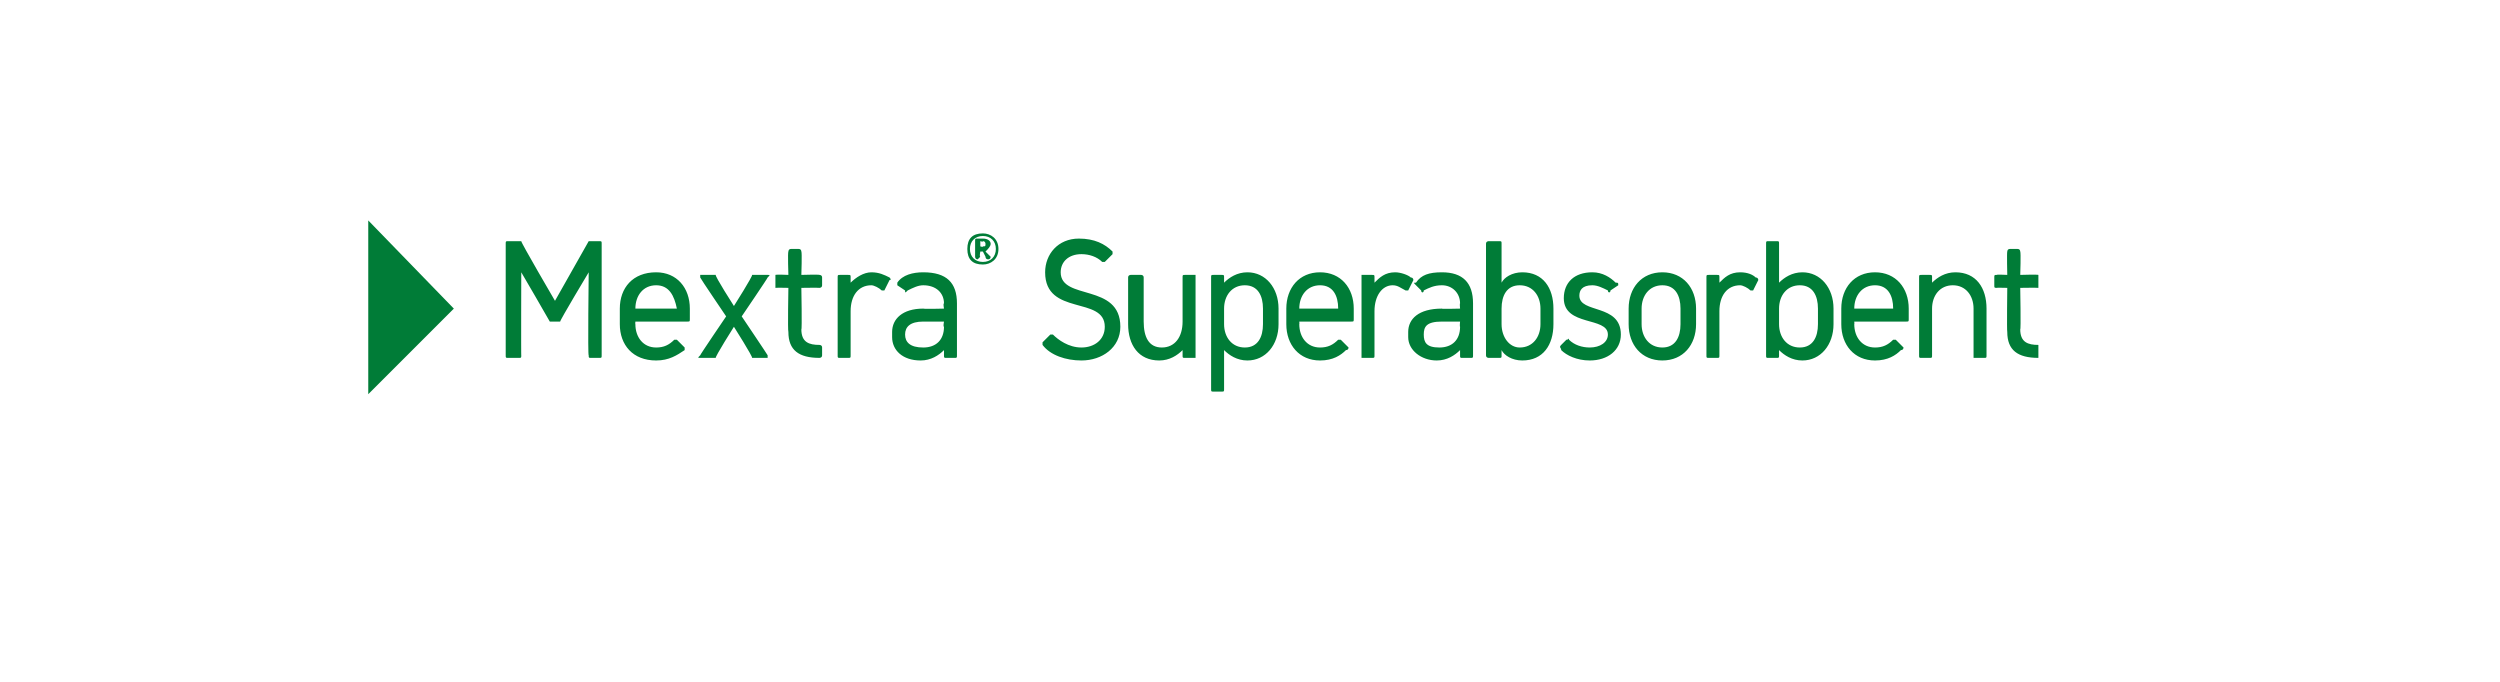 <?xml version="1.0" standalone="no"?><!DOCTYPE svg PUBLIC "-//W3C//DTD SVG 1.1//EN" "http://www.w3.org/Graphics/SVG/1.1/DTD/svg11.dtd"><svg xmlns="http://www.w3.org/2000/svg" version="1.1" width="96.4px" height="26.3px" viewBox="0 0 96.4 26.3"><desc>￼ Mextra® Superabsorbent</desc><defs/><g id="Polygon56697"><path d="m19.5 13.7c0 0 0-4.3 0-4.3c0-.1 0-.1.1-.1c0 0 .4 0 .4 0c0 0 .1 0 .1 0c-.02.04 1.3 2.3 1.3 2.3c0 0 1.28-2.26 1.3-2.3c0 0 0 0 .1 0c0 0 .3 0 .3 0c.1 0 .1 0 .1.1c0 0 0 4.3 0 4.3c0 .1 0 .1-.1.1c0 0-.3 0-.3 0c-.1 0-.1 0-.1-.1c-.04.04 0-3.2 0-3.2c0 0-1.11 1.85-1.1 1.9c0 0-.1 0-.1 0c0 0-.2 0-.2 0c-.1 0-.1 0-.1 0c-.02-.05-1.1-1.9-1.1-1.9c0 0-.01 3.24 0 3.2c0 .1 0 .1-.1.1c0 0-.4 0-.4 0c-.1 0-.1 0-.1-.1zm4.4-1.2c0 0 0-.6 0-.6c0-.8.5-1.4 1.4-1.4c.8 0 1.3.6 1.3 1.4c0 0 0 .4 0 .4c0 .1 0 .1-.1.1c.03 0-2 0-2 0c0 0-.01.11 0 .1c0 .5.3.9.8.9c.3 0 .5-.1.7-.3c.1 0 .1 0 .1 0c0 0 .3.3.3.3c0 0 0 .1 0 .1c-.3.2-.6.4-1.1.4c-.9 0-1.4-.6-1.4-1.4zm2.2-.6c-.1-.5-.3-.9-.8-.9c-.5 0-.8.4-.8.9c0 0 1.6 0 1.6 0zm.9 1.8c-.02 0 1-1.5 1-1.5c0 0-1.01-1.49-1-1.5c0 0 0 0 0-.1c0 0 0 0 0 0c0 0 .4 0 .4 0c.1 0 .1 0 .2 0c-.05.03.7 1.2.7 1.2c0 0 .74-1.17.7-1.2c.1 0 .1 0 .2 0c0 0 .4 0 .4 0c.1 0 .1 0 0 .1c.02 0-1 1.5-1 1.5c0 0 1.01 1.5 1 1.5c0 0 0 0 0 .1c0 0 0 0 0 0c0 0-.4 0-.4 0c-.1 0-.1 0-.2 0c.04-.03-.7-1.2-.7-1.2c0 0-.74 1.17-.7 1.2c-.1 0-.1 0-.1 0c0 0-.5 0-.5 0c-.1 0-.1 0 0-.1zm3.4-.9c-.03-.05 0-1.7 0-1.7c0 0-.45-.01-.5 0c0 0 0 0 0-.1c0 0 0-.3 0-.3c0-.1 0-.1 0-.1c.05-.02.5 0 .5 0c0 0-.03-.87 0-.9c0 0 0-.1.1-.1c0 0 .3 0 .3 0c.1 0 .1.1.1.1c.03.03 0 .9 0 .9c0 0 .68-.02.7 0c0 0 .1 0 .1.1c0 0 0 .3 0 .3c0 .1-.1.1-.1.1c-.02-.01-.7 0-.7 0c0 0 .03 1.63 0 1.6c0 .5.3.6.7.6c0 0 .1 0 .1.1c0 0 0 .3 0 .3c0 .1-.1.1-.1.1c-.8 0-1.2-.3-1.2-1zm1.9.9c0 0 0-3 0-3c0-.1 0-.1.1-.1c0 0 .3 0 .3 0c.1 0 .1 0 .1.1c0 0 0 .2 0 .2c.2-.2.5-.4.8-.4c.3 0 .5.1.7.2c0 0 .1.1 0 .1c0 0-.2.4-.2.4c0 0 0 0-.1 0c-.1-.1-.3-.2-.4-.2c-.5 0-.8.4-.8 1c0 0 0 1.7 0 1.7c0 .1 0 .1-.1.1c0 0-.3 0-.3 0c-.1 0-.1 0-.1-.1zm2.1-.7c0 0 0-.2 0-.2c0-.5.4-.9 1.2-.9c.03.02.8 0 .8 0c0 0-.04-.21 0-.2c0-.4-.3-.7-.8-.7c-.2 0-.4.1-.6.2c-.1.1-.1.1-.1 0c0 0-.3-.2-.3-.2c0-.1 0-.1 0-.1c.2-.3.6-.4 1-.4c.9 0 1.3.4 1.3 1.2c0 0 0 2 0 2c0 .1 0 .1-.1.1c0 0-.3 0-.3 0c-.1 0-.1 0-.1-.1c0 0 0-.2 0-.2c-.2.2-.5.4-.9.4c-.7 0-1.1-.4-1.1-.9zm2-.4c-.04 0 0-.2 0-.2c0 0-.77 0-.8 0c-.5 0-.7.2-.7.5c0 0 0 0 0 0c0 .3.2.5.7.5c.5 0 .8-.3.8-.8zm1.2-2.7c0 0 0-.6 0-.6c0-.1 0-.1.1-.1c0 0 .2 0 .2 0c.2 0 .3.1.3.2c0 .1-.1.2-.2.3c0 0 .2.2.2.2c0 0 0 .1-.1.1c0 0 0 0 0 0c-.1 0-.1-.1-.1-.1c.02.03-.1-.2-.1-.2l-.1 0c0 0-.04.21 0 .2c0 0-.1.1-.1.1c0 0 0 0 0 0c-.1 0-.1-.1-.1-.1zm.3-.4c.1 0 .1 0 .1-.1c0 0 0-.1-.1-.1c.02.04-.1 0-.1 0l0 .2c0 0 .12.04.1 0zm-.6.1c0-.4.2-.6.6-.6c.3 0 .6.2.6.6c0 .4-.3.6-.6.6c-.4 0-.6-.2-.6-.6zm1.1 0c0-.3-.2-.5-.5-.5c-.3 0-.5.2-.5.5c0 .3.2.5.5.5c.3 0 .5-.2.5-.5zm1.8 3.7c0 0 0-.1 0-.1c0 0 .3-.3.3-.3c0 0 0 0 .1 0c.2.2.6.5 1.1.5c.5 0 .9-.3.9-.8c0-1.2-2.3-.4-2.3-2.1c0-.7.5-1.3 1.3-1.3c.6 0 1 .2 1.3.5c0 0 0 .1 0 .1c0 0-.3.3-.3.3c0 0 0 0-.1 0c-.2-.2-.5-.3-.8-.3c-.5 0-.8.3-.8.7c0 1.1 2.3.4 2.3 2.1c0 .8-.7 1.3-1.5 1.3c-.6 0-1.2-.2-1.5-.6zm3.3-.8c0 0 0-1.8 0-1.8c0-.1.1-.1.1-.1c0 0 .4 0 .4 0c0 0 .1 0 .1.1c0 0 0 1.7 0 1.7c0 .6.2 1 .7 1c.5 0 .8-.4.8-1c0 0 0-1.7 0-1.7c0-.1 0-.1.1-.1c0 0 .4 0 .4 0c0 0 0 0 0 .1c0 0 0 3 0 3c0 .1 0 .1 0 .1c0 0-.4 0-.4 0c-.1 0-.1 0-.1-.1c0 0 0-.2 0-.2c-.2.2-.5.4-.9.4c-.8 0-1.2-.6-1.2-1.4zm5.2 0c0 0 0-.6 0-.6c0-.5-.2-.9-.7-.9c-.5 0-.8.4-.8.9c0 0 0 .6 0 .6c0 .5.3.9.8.9c.5 0 .7-.4.7-.9zm-2 2.5c0 0 0-4.3 0-4.3c0-.1 0-.1.1-.1c0 0 .3 0 .3 0c.1 0 .1 0 .1.1c0 0 0 .2 0 .2c.2-.2.5-.4.9-.4c.7 0 1.2.6 1.2 1.4c0 0 0 .6 0 .6c0 .8-.5 1.4-1.2 1.4c-.4 0-.7-.2-.9-.4c0 0 0 1.5 0 1.5c0 .1 0 .1-.1.1c0 0-.3 0-.3 0c-.1 0-.1 0-.1-.1zm2.9-2.5c0 0 0-.6 0-.6c0-.8.5-1.4 1.3-1.4c.8 0 1.3.6 1.3 1.4c0 0 0 .4 0 .4c0 .1 0 .1-.1.1c.01 0-2 0-2 0c0 0 .01.11 0 .1c0 .5.3.9.8.9c.3 0 .5-.1.7-.3c0 0 .1 0 .1 0c0 0 .3.3.3.3c0 0 0 .1-.1.1c-.2.2-.5.4-1 .4c-.8 0-1.3-.6-1.3-1.4zm2-.6c0-.5-.2-.9-.7-.9c-.5 0-.8.4-.8.9c0 0 1.5 0 1.5 0zm.9 1.8c0 0 0-3 0-3c0-.1 0-.1 0-.1c0 0 .4 0 .4 0c.1 0 .1 0 .1.1c0 0 0 .2 0 .2c.2-.2.4-.4.8-.4c.2 0 .5.1.6.2c.1 0 .1.1.1.1c0 0-.2.4-.2.4c0 0-.1 0-.1 0c-.2-.1-.3-.2-.5-.2c-.4 0-.7.4-.7 1c0 0 0 1.7 0 1.7c0 .1 0 .1-.1.1c0 0-.4 0-.4 0c0 0 0 0 0-.1zm1.8-.7c0 0 0-.2 0-.2c0-.5.4-.9 1.3-.9c-.04.02.7 0 .7 0c0 0-.02-.21 0-.2c0-.4-.3-.7-.7-.7c-.3 0-.5.1-.7.2c0 .1-.1.1-.1 0c0 0-.2-.2-.2-.2c-.1-.1-.1-.1 0-.1c.2-.3.5-.4 1-.4c.8 0 1.2.4 1.2 1.2c0 0 0 2 0 2c0 .1 0 .1-.1.1c0 0-.3 0-.3 0c-.1 0-.1 0-.1-.1c0 0 0-.2 0-.2c-.2.2-.5.4-.9.4c-.6 0-1.1-.4-1.1-.9zm2-.4c-.02 0 0-.2 0-.2c0 0-.74 0-.7 0c-.6 0-.7.2-.7.5c0 0 0 0 0 0c0 .3.1.5.6.5c.5 0 .8-.3.8-.8zm3.1-.1c0 0 0-.6 0-.6c0-.5-.3-.9-.8-.9c-.5 0-.7.4-.7.9c0 0 0 .6 0 .6c0 .5.3.9.7.9c.5 0 .8-.4.8-.9zm-2.1 1.2c0 0 0-4.3 0-4.3c0-.1.1-.1.1-.1c0 0 .4 0 .4 0c.1 0 .1 0 .1.1c0 0 0 1.5 0 1.5c.1-.2.4-.4.8-.4c.8 0 1.2.6 1.2 1.4c0 0 0 .6 0 .6c0 .8-.4 1.4-1.2 1.4c-.4 0-.7-.2-.8-.4c0 0 0 .2 0 .2c0 .1 0 .1-.1.1c0 0-.4 0-.4 0c0 0-.1 0-.1-.1zm2.9-.2c0-.1-.1-.1 0-.2c0 0 .2-.2.2-.2c.1 0 .1-.1.1 0c.2.2.5.3.8.3c.4 0 .7-.2.7-.5c0-.7-1.7-.3-1.7-1.4c0-.6.4-1 1.1-1c.4 0 .7.2.9.4c.1 0 .1 0 .1.1c0 0-.3.2-.3.2c0 .1-.1.1-.1 0c-.2-.1-.4-.2-.6-.2c-.4 0-.5.2-.5.4c0 .7 1.6.3 1.6 1.5c0 .6-.5 1-1.2 1c-.5 0-.9-.2-1.1-.4zm4.6-1c0 0 0-.6 0-.6c0-.5-.2-.9-.7-.9c-.5 0-.8.4-.8.9c0 0 0 .6 0 .6c0 .5.3.9.8.9c.5 0 .7-.4.7-.9zm-2 0c0 0 0-.6 0-.6c0-.8.5-1.4 1.3-1.4c.8 0 1.3.6 1.3 1.4c0 0 0 .6 0 .6c0 .8-.5 1.4-1.3 1.4c-.8 0-1.3-.6-1.3-1.4zm3 1.2c0 0 0-3 0-3c0-.1 0-.1.1-.1c0 0 .3 0 .3 0c.1 0 .1 0 .1.1c0 0 0 .2 0 .2c.2-.2.4-.4.8-.4c.3 0 .5.1.6.2c.1 0 .1.1.1.1c0 0-.2.4-.2.4c0 0-.1 0-.1 0c-.1-.1-.3-.2-.4-.2c-.5 0-.8.4-.8 1c0 0 0 1.7 0 1.7c0 .1 0 .1-.1.1c0 0-.3 0-.3 0c-.1 0-.1 0-.1-.1zm4.3-1.2c0 0 0-.6 0-.6c0-.5-.2-.9-.7-.9c-.5 0-.8.4-.8.9c0 0 0 .6 0 .6c0 .5.3.9.8.9c.5 0 .7-.4.7-.9zm-2 1.2c0 0 0-4.3 0-4.3c0-.1 0-.1.1-.1c0 0 .3 0 .3 0c.1 0 .1 0 .1.1c0 0 0 1.5 0 1.5c.2-.2.5-.4.9-.4c.7 0 1.2.6 1.2 1.4c0 0 0 .6 0 .6c0 .8-.5 1.4-1.2 1.4c-.4 0-.7-.2-.9-.4c0 0 0 .2 0 .2c0 .1 0 .1-.1.1c0 0-.3 0-.3 0c-.1 0-.1 0-.1-.1zm2.9-1.2c0 0 0-.6 0-.6c0-.8.5-1.4 1.3-1.4c.8 0 1.3.6 1.3 1.4c0 0 0 .4 0 .4c0 .1 0 .1-.1.1c.01 0-2 0-2 0c0 0 .01.11 0 .1c0 .5.3.9.8.9c.3 0 .5-.1.7-.3c0 0 .1 0 .1 0c0 0 .3.3.3.3c0 0 0 .1-.1.1c-.2.2-.5.4-1 .4c-.8 0-1.3-.6-1.3-1.4zm2-.6c0-.5-.2-.9-.7-.9c-.5 0-.8.4-.8.9c0 0 1.5 0 1.5 0zm1 1.8c0 0 0-3 0-3c0-.1 0-.1.1-.1c0 0 .3 0 .3 0c.1 0 .1 0 .1.1c0 0 0 .2 0 .2c.2-.2.5-.4.9-.4c.8 0 1.2.6 1.2 1.4c0 0 0 1.8 0 1.8c0 .1 0 .1-.1.1c0 0-.4 0-.4 0c0 0 0 0 0-.1c0 0 0-1.8 0-1.8c0-.5-.3-.9-.8-.9c-.5 0-.8.4-.8.9c0 0 0 1.8 0 1.8c0 .1 0 .1-.1.1c0 0-.3 0-.3 0c-.1 0-.1 0-.1-.1zm3.4-.9c-.02-.05 0-1.7 0-1.7c0 0-.44-.01-.4 0c-.1 0-.1 0-.1-.1c0 0 0-.3 0-.3c0-.1 0-.1.1-.1c-.04-.02.4 0 .4 0c0 0-.02-.87 0-.9c0 0 0-.1.1-.1c0 0 .3 0 .3 0c.1 0 .1.1.1.1c.03.03 0 .9 0 .9c0 0 .66-.02.7 0c0 0 0 0 0 .1c0 0 0 .3 0 .3c0 .1 0 .1 0 .1c-.04-.01-.7 0-.7 0c0 0 .03 1.63 0 1.6c0 .5.3.6.7.6c0 0 0 0 0 .1c0 0 0 .3 0 .3c0 .1 0 .1 0 .1c-.8 0-1.2-.3-1.2-1z" stroke="none" fill="#007c37"/></g><g id="Rectangle56696"><path d="m14.2 15.2l0-6.7l3.3 3.4l-3.3 3.3z" stroke="none" fill="#007c37"/></g></svg>